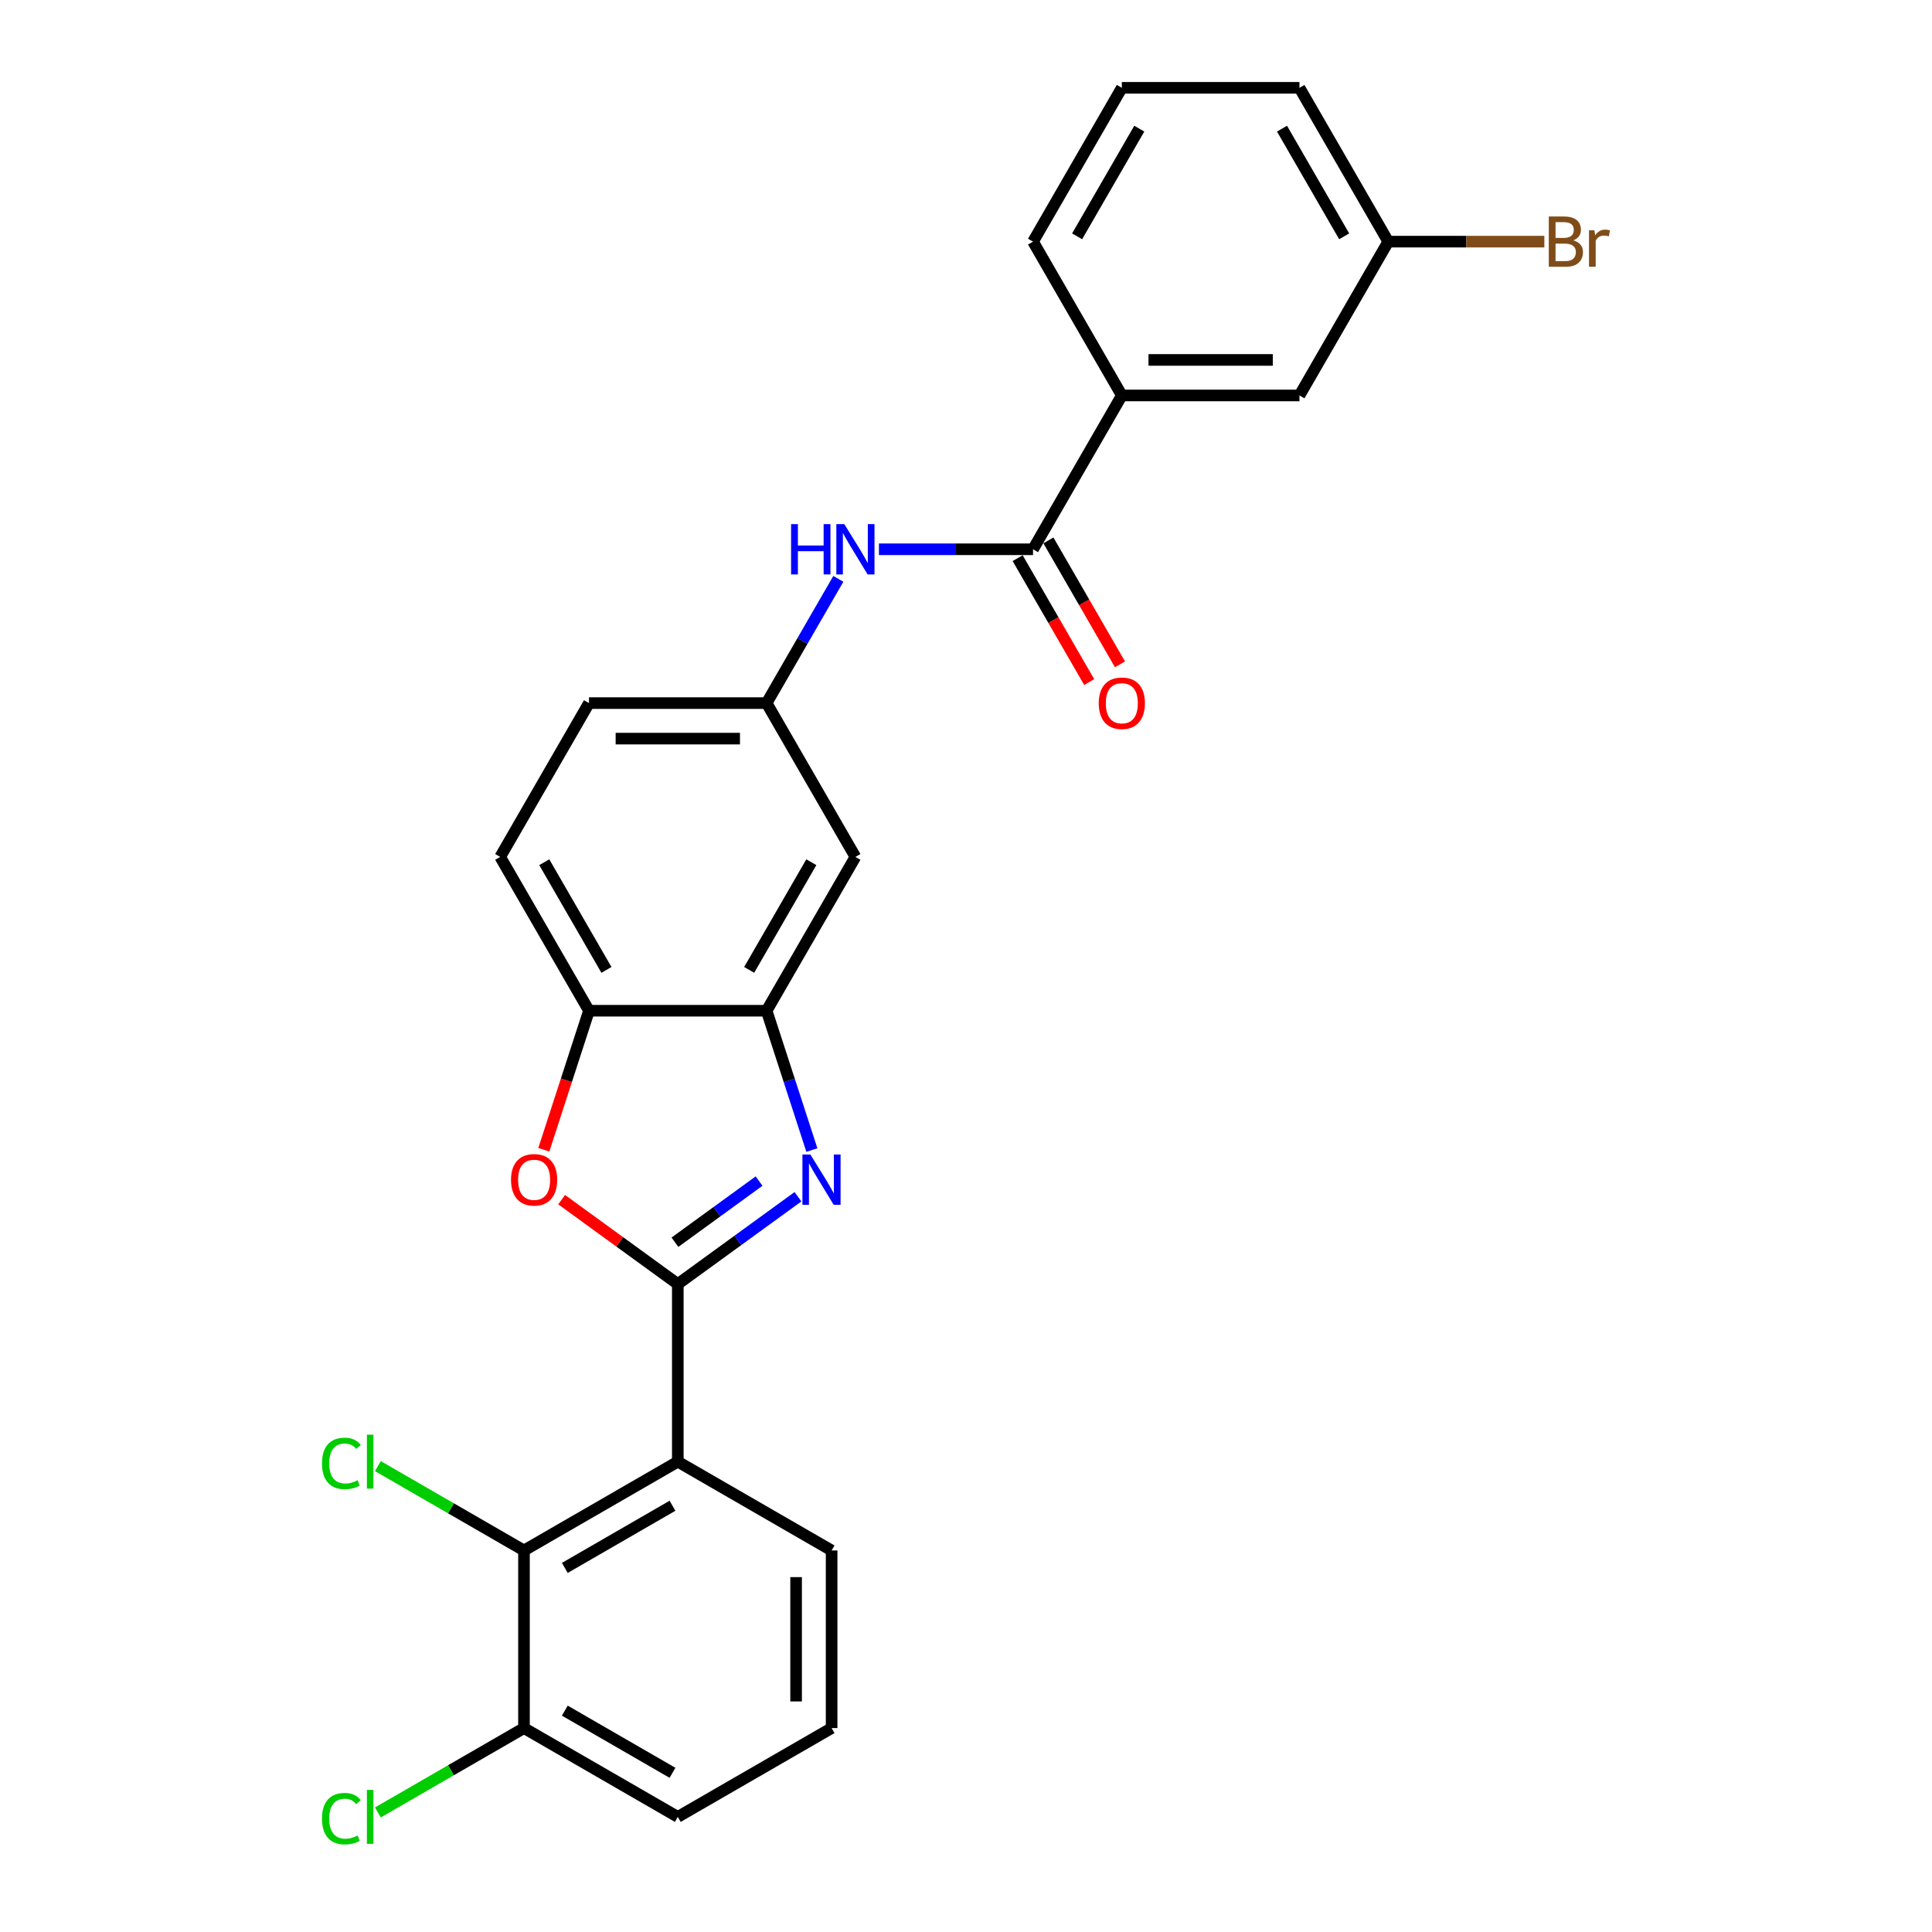 <?xml version='1.0' encoding='iso-8859-1'?>
<svg version='1.1' baseProfile='full'
              xmlns='http://www.w3.org/2000/svg'
                      xmlns:rdkit='http://www.rdkit.org/xml'
                      xmlns:xlink='http://www.w3.org/1999/xlink'
                  xml:space='preserve'
width='1000px' height='1000px' viewBox='0 0 1000 1000'>
<!-- END OF HEADER -->
<rect style='opacity:1.0;fill:#FFFFFF;stroke:none' width='1000' height='1000' x='0' y='0'> </rect>
<path class='bond-0' d='M 350.829,664.623 L 381.931,642.026' style='fill:none;fill-rule:evenodd;stroke:#000000;stroke-width:6px;stroke-linecap:butt;stroke-linejoin:miter;stroke-opacity:1' />
<path class='bond-0' d='M 381.931,642.026 L 413.032,619.429' style='fill:none;fill-rule:evenodd;stroke:#0000FF;stroke-width:6px;stroke-linecap:butt;stroke-linejoin:miter;stroke-opacity:1' />
<path class='bond-0' d='M 349.352,642.969 L 371.123,627.151' style='fill:none;fill-rule:evenodd;stroke:#000000;stroke-width:6px;stroke-linecap:butt;stroke-linejoin:miter;stroke-opacity:1' />
<path class='bond-0' d='M 371.123,627.151 L 392.895,611.333' style='fill:none;fill-rule:evenodd;stroke:#0000FF;stroke-width:6px;stroke-linecap:butt;stroke-linejoin:miter;stroke-opacity:1' />
<path class='bond-1' d='M 350.829,664.623 L 350.829,756.556' style='fill:none;fill-rule:evenodd;stroke:#000000;stroke-width:6px;stroke-linecap:butt;stroke-linejoin:miter;stroke-opacity:1' />
<path class='bond-2' d='M 350.829,664.623 L 320.766,642.781' style='fill:none;fill-rule:evenodd;stroke:#000000;stroke-width:6px;stroke-linecap:butt;stroke-linejoin:miter;stroke-opacity:1' />
<path class='bond-2' d='M 320.766,642.781 L 290.703,620.939' style='fill:none;fill-rule:evenodd;stroke:#FF0000;stroke-width:6px;stroke-linecap:butt;stroke-linejoin:miter;stroke-opacity:1' />
<path class='bond-3' d='M 420.228,595.27 L 408.512,559.211' style='fill:none;fill-rule:evenodd;stroke:#0000FF;stroke-width:6px;stroke-linecap:butt;stroke-linejoin:miter;stroke-opacity:1' />
<path class='bond-3' d='M 408.512,559.211 L 396.796,523.152' style='fill:none;fill-rule:evenodd;stroke:#000000;stroke-width:6px;stroke-linecap:butt;stroke-linejoin:miter;stroke-opacity:1' />
<path class='bond-5' d='M 350.829,756.556 L 271.213,802.522' style='fill:none;fill-rule:evenodd;stroke:#000000;stroke-width:6px;stroke-linecap:butt;stroke-linejoin:miter;stroke-opacity:1' />
<path class='bond-5' d='M 348.08,779.374 L 292.349,811.55' style='fill:none;fill-rule:evenodd;stroke:#000000;stroke-width:6px;stroke-linecap:butt;stroke-linejoin:miter;stroke-opacity:1' />
<path class='bond-17' d='M 350.829,756.556 L 430.445,802.522' style='fill:none;fill-rule:evenodd;stroke:#000000;stroke-width:6px;stroke-linecap:butt;stroke-linejoin:miter;stroke-opacity:1' />
<path class='bond-6' d='M 281.478,595.123 L 293.17,559.137' style='fill:none;fill-rule:evenodd;stroke:#FF0000;stroke-width:6px;stroke-linecap:butt;stroke-linejoin:miter;stroke-opacity:1' />
<path class='bond-6' d='M 293.17,559.137 L 304.863,523.152' style='fill:none;fill-rule:evenodd;stroke:#000000;stroke-width:6px;stroke-linecap:butt;stroke-linejoin:miter;stroke-opacity:1' />
<path class='bond-8' d='M 396.796,523.152 L 442.762,443.536' style='fill:none;fill-rule:evenodd;stroke:#000000;stroke-width:6px;stroke-linecap:butt;stroke-linejoin:miter;stroke-opacity:1' />
<path class='bond-8' d='M 387.767,502.017 L 419.944,446.285' style='fill:none;fill-rule:evenodd;stroke:#000000;stroke-width:6px;stroke-linecap:butt;stroke-linejoin:miter;stroke-opacity:1' />
<path class='bond-26' d='M 396.796,523.152 L 304.863,523.152' style='fill:none;fill-rule:evenodd;stroke:#000000;stroke-width:6px;stroke-linecap:butt;stroke-linejoin:miter;stroke-opacity:1' />
<path class='bond-4' d='M 534.695,284.303 L 494.814,284.303' style='fill:none;fill-rule:evenodd;stroke:#000000;stroke-width:6px;stroke-linecap:butt;stroke-linejoin:miter;stroke-opacity:1' />
<path class='bond-4' d='M 494.814,284.303 L 454.934,284.303' style='fill:none;fill-rule:evenodd;stroke:#0000FF;stroke-width:6px;stroke-linecap:butt;stroke-linejoin:miter;stroke-opacity:1' />
<path class='bond-9' d='M 534.695,284.303 L 580.661,204.687' style='fill:none;fill-rule:evenodd;stroke:#000000;stroke-width:6px;stroke-linecap:butt;stroke-linejoin:miter;stroke-opacity:1' />
<path class='bond-12' d='M 526.733,288.9 L 545.253,320.977' style='fill:none;fill-rule:evenodd;stroke:#000000;stroke-width:6px;stroke-linecap:butt;stroke-linejoin:miter;stroke-opacity:1' />
<path class='bond-12' d='M 545.253,320.977 L 563.772,353.053' style='fill:none;fill-rule:evenodd;stroke:#FF0000;stroke-width:6px;stroke-linecap:butt;stroke-linejoin:miter;stroke-opacity:1' />
<path class='bond-12' d='M 542.657,279.707 L 561.176,311.783' style='fill:none;fill-rule:evenodd;stroke:#000000;stroke-width:6px;stroke-linecap:butt;stroke-linejoin:miter;stroke-opacity:1' />
<path class='bond-12' d='M 561.176,311.783 L 579.695,343.86' style='fill:none;fill-rule:evenodd;stroke:#FF0000;stroke-width:6px;stroke-linecap:butt;stroke-linejoin:miter;stroke-opacity:1' />
<path class='bond-11' d='M 271.213,802.522 L 271.213,894.455' style='fill:none;fill-rule:evenodd;stroke:#000000;stroke-width:6px;stroke-linecap:butt;stroke-linejoin:miter;stroke-opacity:1' />
<path class='bond-15' d='M 271.213,802.522 L 233.4,780.691' style='fill:none;fill-rule:evenodd;stroke:#000000;stroke-width:6px;stroke-linecap:butt;stroke-linejoin:miter;stroke-opacity:1' />
<path class='bond-15' d='M 233.4,780.691 L 195.586,758.859' style='fill:none;fill-rule:evenodd;stroke:#00CC00;stroke-width:6px;stroke-linecap:butt;stroke-linejoin:miter;stroke-opacity:1' />
<path class='bond-14' d='M 304.863,523.152 L 258.896,443.536' style='fill:none;fill-rule:evenodd;stroke:#000000;stroke-width:6px;stroke-linecap:butt;stroke-linejoin:miter;stroke-opacity:1' />
<path class='bond-14' d='M 313.891,502.017 L 281.714,446.285' style='fill:none;fill-rule:evenodd;stroke:#000000;stroke-width:6px;stroke-linecap:butt;stroke-linejoin:miter;stroke-opacity:1' />
<path class='bond-7' d='M 433.919,299.619 L 415.357,331.77' style='fill:none;fill-rule:evenodd;stroke:#0000FF;stroke-width:6px;stroke-linecap:butt;stroke-linejoin:miter;stroke-opacity:1' />
<path class='bond-7' d='M 415.357,331.77 L 396.796,363.92' style='fill:none;fill-rule:evenodd;stroke:#000000;stroke-width:6px;stroke-linecap:butt;stroke-linejoin:miter;stroke-opacity:1' />
<path class='bond-10' d='M 442.762,443.536 L 396.796,363.92' style='fill:none;fill-rule:evenodd;stroke:#000000;stroke-width:6px;stroke-linecap:butt;stroke-linejoin:miter;stroke-opacity:1' />
<path class='bond-13' d='M 580.661,204.687 L 672.594,204.687' style='fill:none;fill-rule:evenodd;stroke:#000000;stroke-width:6px;stroke-linecap:butt;stroke-linejoin:miter;stroke-opacity:1' />
<path class='bond-13' d='M 594.451,186.301 L 658.805,186.301' style='fill:none;fill-rule:evenodd;stroke:#000000;stroke-width:6px;stroke-linecap:butt;stroke-linejoin:miter;stroke-opacity:1' />
<path class='bond-21' d='M 580.661,204.687 L 534.695,125.071' style='fill:none;fill-rule:evenodd;stroke:#000000;stroke-width:6px;stroke-linecap:butt;stroke-linejoin:miter;stroke-opacity:1' />
<path class='bond-27' d='M 396.796,363.92 L 304.863,363.92' style='fill:none;fill-rule:evenodd;stroke:#000000;stroke-width:6px;stroke-linecap:butt;stroke-linejoin:miter;stroke-opacity:1' />
<path class='bond-27' d='M 383.006,382.306 L 318.653,382.306' style='fill:none;fill-rule:evenodd;stroke:#000000;stroke-width:6px;stroke-linecap:butt;stroke-linejoin:miter;stroke-opacity:1' />
<path class='bond-19' d='M 271.213,894.455 L 233.4,916.287' style='fill:none;fill-rule:evenodd;stroke:#000000;stroke-width:6px;stroke-linecap:butt;stroke-linejoin:miter;stroke-opacity:1' />
<path class='bond-19' d='M 233.4,916.287 L 195.586,938.118' style='fill:none;fill-rule:evenodd;stroke:#00CC00;stroke-width:6px;stroke-linecap:butt;stroke-linejoin:miter;stroke-opacity:1' />
<path class='bond-28' d='M 271.213,894.455 L 350.829,940.422' style='fill:none;fill-rule:evenodd;stroke:#000000;stroke-width:6px;stroke-linecap:butt;stroke-linejoin:miter;stroke-opacity:1' />
<path class='bond-28' d='M 292.349,885.427 L 348.08,917.603' style='fill:none;fill-rule:evenodd;stroke:#000000;stroke-width:6px;stroke-linecap:butt;stroke-linejoin:miter;stroke-opacity:1' />
<path class='bond-16' d='M 672.594,204.687 L 718.561,125.071' style='fill:none;fill-rule:evenodd;stroke:#000000;stroke-width:6px;stroke-linecap:butt;stroke-linejoin:miter;stroke-opacity:1' />
<path class='bond-18' d='M 258.896,443.536 L 304.863,363.92' style='fill:none;fill-rule:evenodd;stroke:#000000;stroke-width:6px;stroke-linecap:butt;stroke-linejoin:miter;stroke-opacity:1' />
<path class='bond-20' d='M 718.561,125.071 L 758.956,125.071' style='fill:none;fill-rule:evenodd;stroke:#000000;stroke-width:6px;stroke-linecap:butt;stroke-linejoin:miter;stroke-opacity:1' />
<path class='bond-20' d='M 758.956,125.071 L 799.352,125.071' style='fill:none;fill-rule:evenodd;stroke:#7F4C19;stroke-width:6px;stroke-linecap:butt;stroke-linejoin:miter;stroke-opacity:1' />
<path class='bond-29' d='M 718.561,125.071 L 672.594,45.455' style='fill:none;fill-rule:evenodd;stroke:#000000;stroke-width:6px;stroke-linecap:butt;stroke-linejoin:miter;stroke-opacity:1' />
<path class='bond-29' d='M 695.743,122.322 L 663.566,66.59' style='fill:none;fill-rule:evenodd;stroke:#000000;stroke-width:6px;stroke-linecap:butt;stroke-linejoin:miter;stroke-opacity:1' />
<path class='bond-22' d='M 430.445,802.522 L 430.445,894.455' style='fill:none;fill-rule:evenodd;stroke:#000000;stroke-width:6px;stroke-linecap:butt;stroke-linejoin:miter;stroke-opacity:1' />
<path class='bond-22' d='M 412.059,816.312 L 412.059,880.665' style='fill:none;fill-rule:evenodd;stroke:#000000;stroke-width:6px;stroke-linecap:butt;stroke-linejoin:miter;stroke-opacity:1' />
<path class='bond-23' d='M 534.695,125.071 L 580.661,45.455' style='fill:none;fill-rule:evenodd;stroke:#000000;stroke-width:6px;stroke-linecap:butt;stroke-linejoin:miter;stroke-opacity:1' />
<path class='bond-23' d='M 557.513,122.322 L 589.69,66.59' style='fill:none;fill-rule:evenodd;stroke:#000000;stroke-width:6px;stroke-linecap:butt;stroke-linejoin:miter;stroke-opacity:1' />
<path class='bond-24' d='M 430.445,894.455 L 350.829,940.422' style='fill:none;fill-rule:evenodd;stroke:#000000;stroke-width:6px;stroke-linecap:butt;stroke-linejoin:miter;stroke-opacity:1' />
<path class='bond-25' d='M 580.661,45.455 L 672.594,45.455' style='fill:none;fill-rule:evenodd;stroke:#000000;stroke-width:6px;stroke-linecap:butt;stroke-linejoin:miter;stroke-opacity:1' />
<path  class='atom-1' d='M 419.449 597.568
L 427.981 611.358
Q 428.827 612.719, 430.187 615.182
Q 431.548 617.646, 431.621 617.793
L 431.621 597.568
L 435.078 597.568
L 435.078 623.603
L 431.511 623.603
L 422.354 608.526
Q 421.288 606.761, 420.148 604.739
Q 419.045 602.716, 418.714 602.091
L 418.714 623.603
L 415.331 623.603
L 415.331 597.568
L 419.449 597.568
' fill='#0000FF'/>
<path  class='atom-3' d='M 264.502 610.659
Q 264.502 604.408, 267.591 600.914
Q 270.68 597.421, 276.454 597.421
Q 282.227 597.421, 285.316 600.914
Q 288.405 604.408, 288.405 610.659
Q 288.405 616.984, 285.279 620.588
Q 282.154 624.155, 276.454 624.155
Q 270.717 624.155, 267.591 620.588
Q 264.502 617.021, 264.502 610.659
M 276.454 621.213
Q 280.425 621.213, 282.558 618.566
Q 284.728 615.881, 284.728 610.659
Q 284.728 605.548, 282.558 602.974
Q 280.425 600.363, 276.454 600.363
Q 272.482 600.363, 270.313 602.937
Q 268.18 605.511, 268.18 610.659
Q 268.18 615.918, 270.313 618.566
Q 272.482 621.213, 276.454 621.213
' fill='#FF0000'/>
<path  class='atom-8' d='M 409.464 271.286
L 412.994 271.286
L 412.994 282.354
L 426.306 282.354
L 426.306 271.286
L 429.836 271.286
L 429.836 297.321
L 426.306 297.321
L 426.306 285.296
L 412.994 285.296
L 412.994 297.321
L 409.464 297.321
L 409.464 271.286
' fill='#0000FF'/>
<path  class='atom-8' d='M 437.007 271.286
L 445.538 285.076
Q 446.384 286.436, 447.745 288.9
Q 449.105 291.364, 449.179 291.511
L 449.179 271.286
L 452.636 271.286
L 452.636 297.321
L 449.069 297.321
L 439.912 282.244
Q 438.846 280.479, 437.706 278.456
Q 436.603 276.434, 436.272 275.809
L 436.272 297.321
L 432.888 297.321
L 432.888 271.286
L 437.007 271.286
' fill='#0000FF'/>
<path  class='atom-13' d='M 568.71 363.993
Q 568.71 357.742, 571.799 354.248
Q 574.888 350.755, 580.661 350.755
Q 586.435 350.755, 589.524 354.248
Q 592.613 357.742, 592.613 363.993
Q 592.613 370.318, 589.487 373.922
Q 586.361 377.489, 580.661 377.489
Q 574.925 377.489, 571.799 373.922
Q 568.71 370.355, 568.71 363.993
M 580.661 374.547
Q 584.633 374.547, 586.766 371.9
Q 588.935 369.215, 588.935 363.993
Q 588.935 358.882, 586.766 356.308
Q 584.633 353.697, 580.661 353.697
Q 576.69 353.697, 574.52 356.271
Q 572.388 358.845, 572.388 363.993
Q 572.388 369.252, 574.52 371.9
Q 576.69 374.547, 580.661 374.547
' fill='#FF0000'/>
<path  class='atom-16' d='M 166.664 757.457
Q 166.664 750.984, 169.68 747.601
Q 172.732 744.181, 178.505 744.181
Q 183.874 744.181, 186.742 747.969
L 184.315 749.955
Q 182.219 747.197, 178.505 747.197
Q 174.57 747.197, 172.474 749.844
Q 170.415 752.455, 170.415 757.457
Q 170.415 762.605, 172.548 765.252
Q 174.718 767.9, 178.91 767.9
Q 181.778 767.9, 185.124 766.172
L 186.154 768.93
Q 184.793 769.812, 182.734 770.327
Q 180.675 770.842, 178.395 770.842
Q 172.732 770.842, 169.68 767.385
Q 166.664 763.929, 166.664 757.457
' fill='#00CC00'/>
<path  class='atom-16' d='M 189.905 742.6
L 193.288 742.6
L 193.288 770.511
L 189.905 770.511
L 189.905 742.6
' fill='#00CC00'/>
<path  class='atom-20' d='M 166.664 941.322
Q 166.664 934.85, 169.68 931.467
Q 172.732 928.047, 178.505 928.047
Q 183.874 928.047, 186.742 931.835
L 184.315 933.821
Q 182.219 931.063, 178.505 931.063
Q 174.57 931.063, 172.474 933.71
Q 170.415 936.321, 170.415 941.322
Q 170.415 946.471, 172.548 949.118
Q 174.718 951.766, 178.91 951.766
Q 181.778 951.766, 185.124 950.038
L 186.154 952.796
Q 184.793 953.678, 182.734 954.193
Q 180.675 954.708, 178.395 954.708
Q 172.732 954.708, 169.68 951.251
Q 166.664 947.795, 166.664 941.322
' fill='#00CC00'/>
<path  class='atom-20' d='M 189.905 926.466
L 193.288 926.466
L 193.288 954.377
L 189.905 954.377
L 189.905 926.466
' fill='#00CC00'/>
<path  class='atom-21' d='M 814.3 124.409
Q 816.801 125.108, 818.051 126.652
Q 819.338 128.16, 819.338 130.403
Q 819.338 134.007, 817.021 136.066
Q 814.741 138.089, 810.402 138.089
L 801.65 138.089
L 801.65 112.053
L 809.336 112.053
Q 813.785 112.053, 816.028 113.855
Q 818.271 115.657, 818.271 118.966
Q 818.271 122.901, 814.3 124.409
M 805.143 114.995
L 805.143 123.159
L 809.336 123.159
Q 811.91 123.159, 813.234 122.129
Q 814.594 121.063, 814.594 118.966
Q 814.594 114.995, 809.336 114.995
L 805.143 114.995
M 810.402 135.147
Q 812.939 135.147, 814.3 133.933
Q 815.661 132.72, 815.661 130.403
Q 815.661 128.27, 814.153 127.204
Q 812.682 126.1, 809.85 126.1
L 805.143 126.1
L 805.143 135.147
L 810.402 135.147
' fill='#7F4C19'/>
<path  class='atom-21' d='M 825.258 119.187
L 825.663 121.798
Q 827.649 118.856, 830.885 118.856
Q 831.914 118.856, 833.312 119.224
L 832.76 122.313
Q 831.179 121.945, 830.296 121.945
Q 828.752 121.945, 827.722 122.57
Q 826.729 123.159, 825.92 124.593
L 825.92 138.089
L 822.464 138.089
L 822.464 119.187
L 825.258 119.187
' fill='#7F4C19'/>
</svg>
